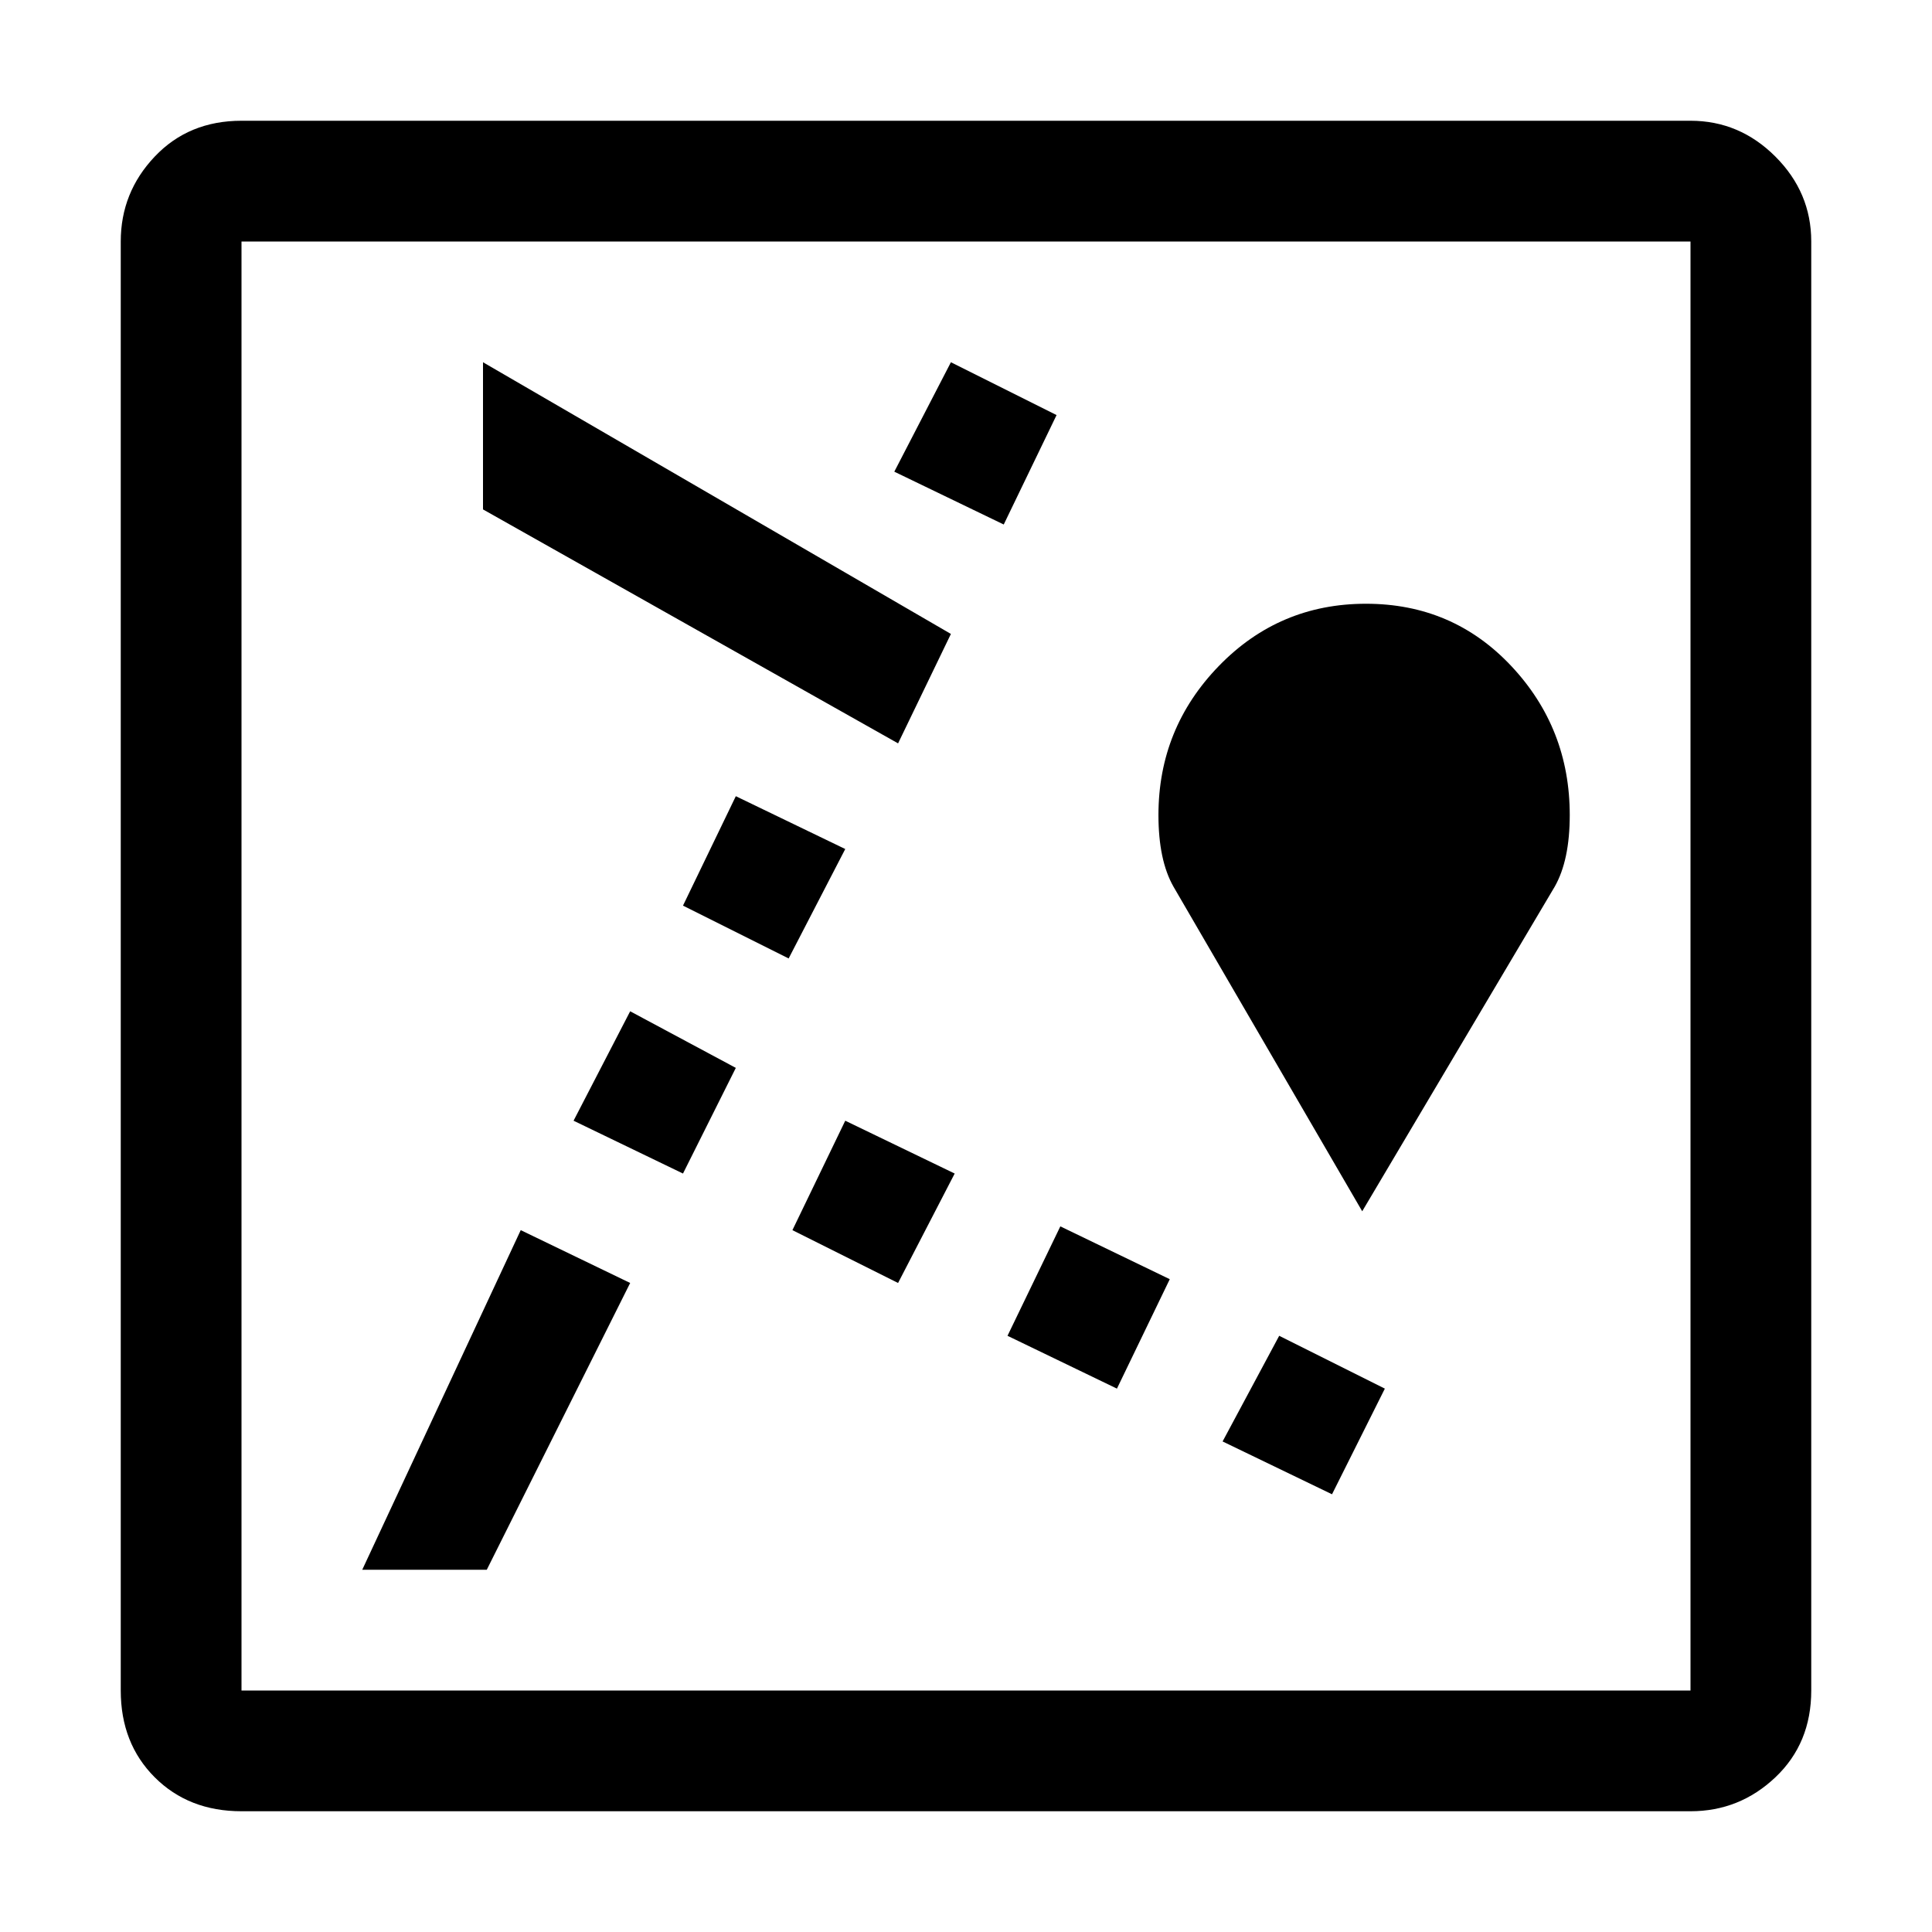 <svg xmlns="http://www.w3.org/2000/svg" viewBox="0 0 512 512">
	<path d="M32 64q0-13 9-22.5T64 32h384q13 0 22.5 9.5T480 64v384q0 14-9.5 23t-22.5 9H64q-14 0-23-9t-9-23V64zm416 384V64H64v384h384zM307 216q0-23 16-39.5t39-16.5 38.5 16.5T416 216q0 12-4 19l-51 86-50-86q-4-7-4-19zm-179-81V96l124 72-14 29zM96 416l42-90 29 14-38 76H96zm171-62l14-29 29 14-14 29zm-57-28l14-29 29 14-15 29zm42-230l28 14-14 29-29-14zm-71 144l14-29 29 14-15 29zm-14 28l28 15-14 28-29-14zm157 114l15-28 28 14-14 28z"/>
</svg>